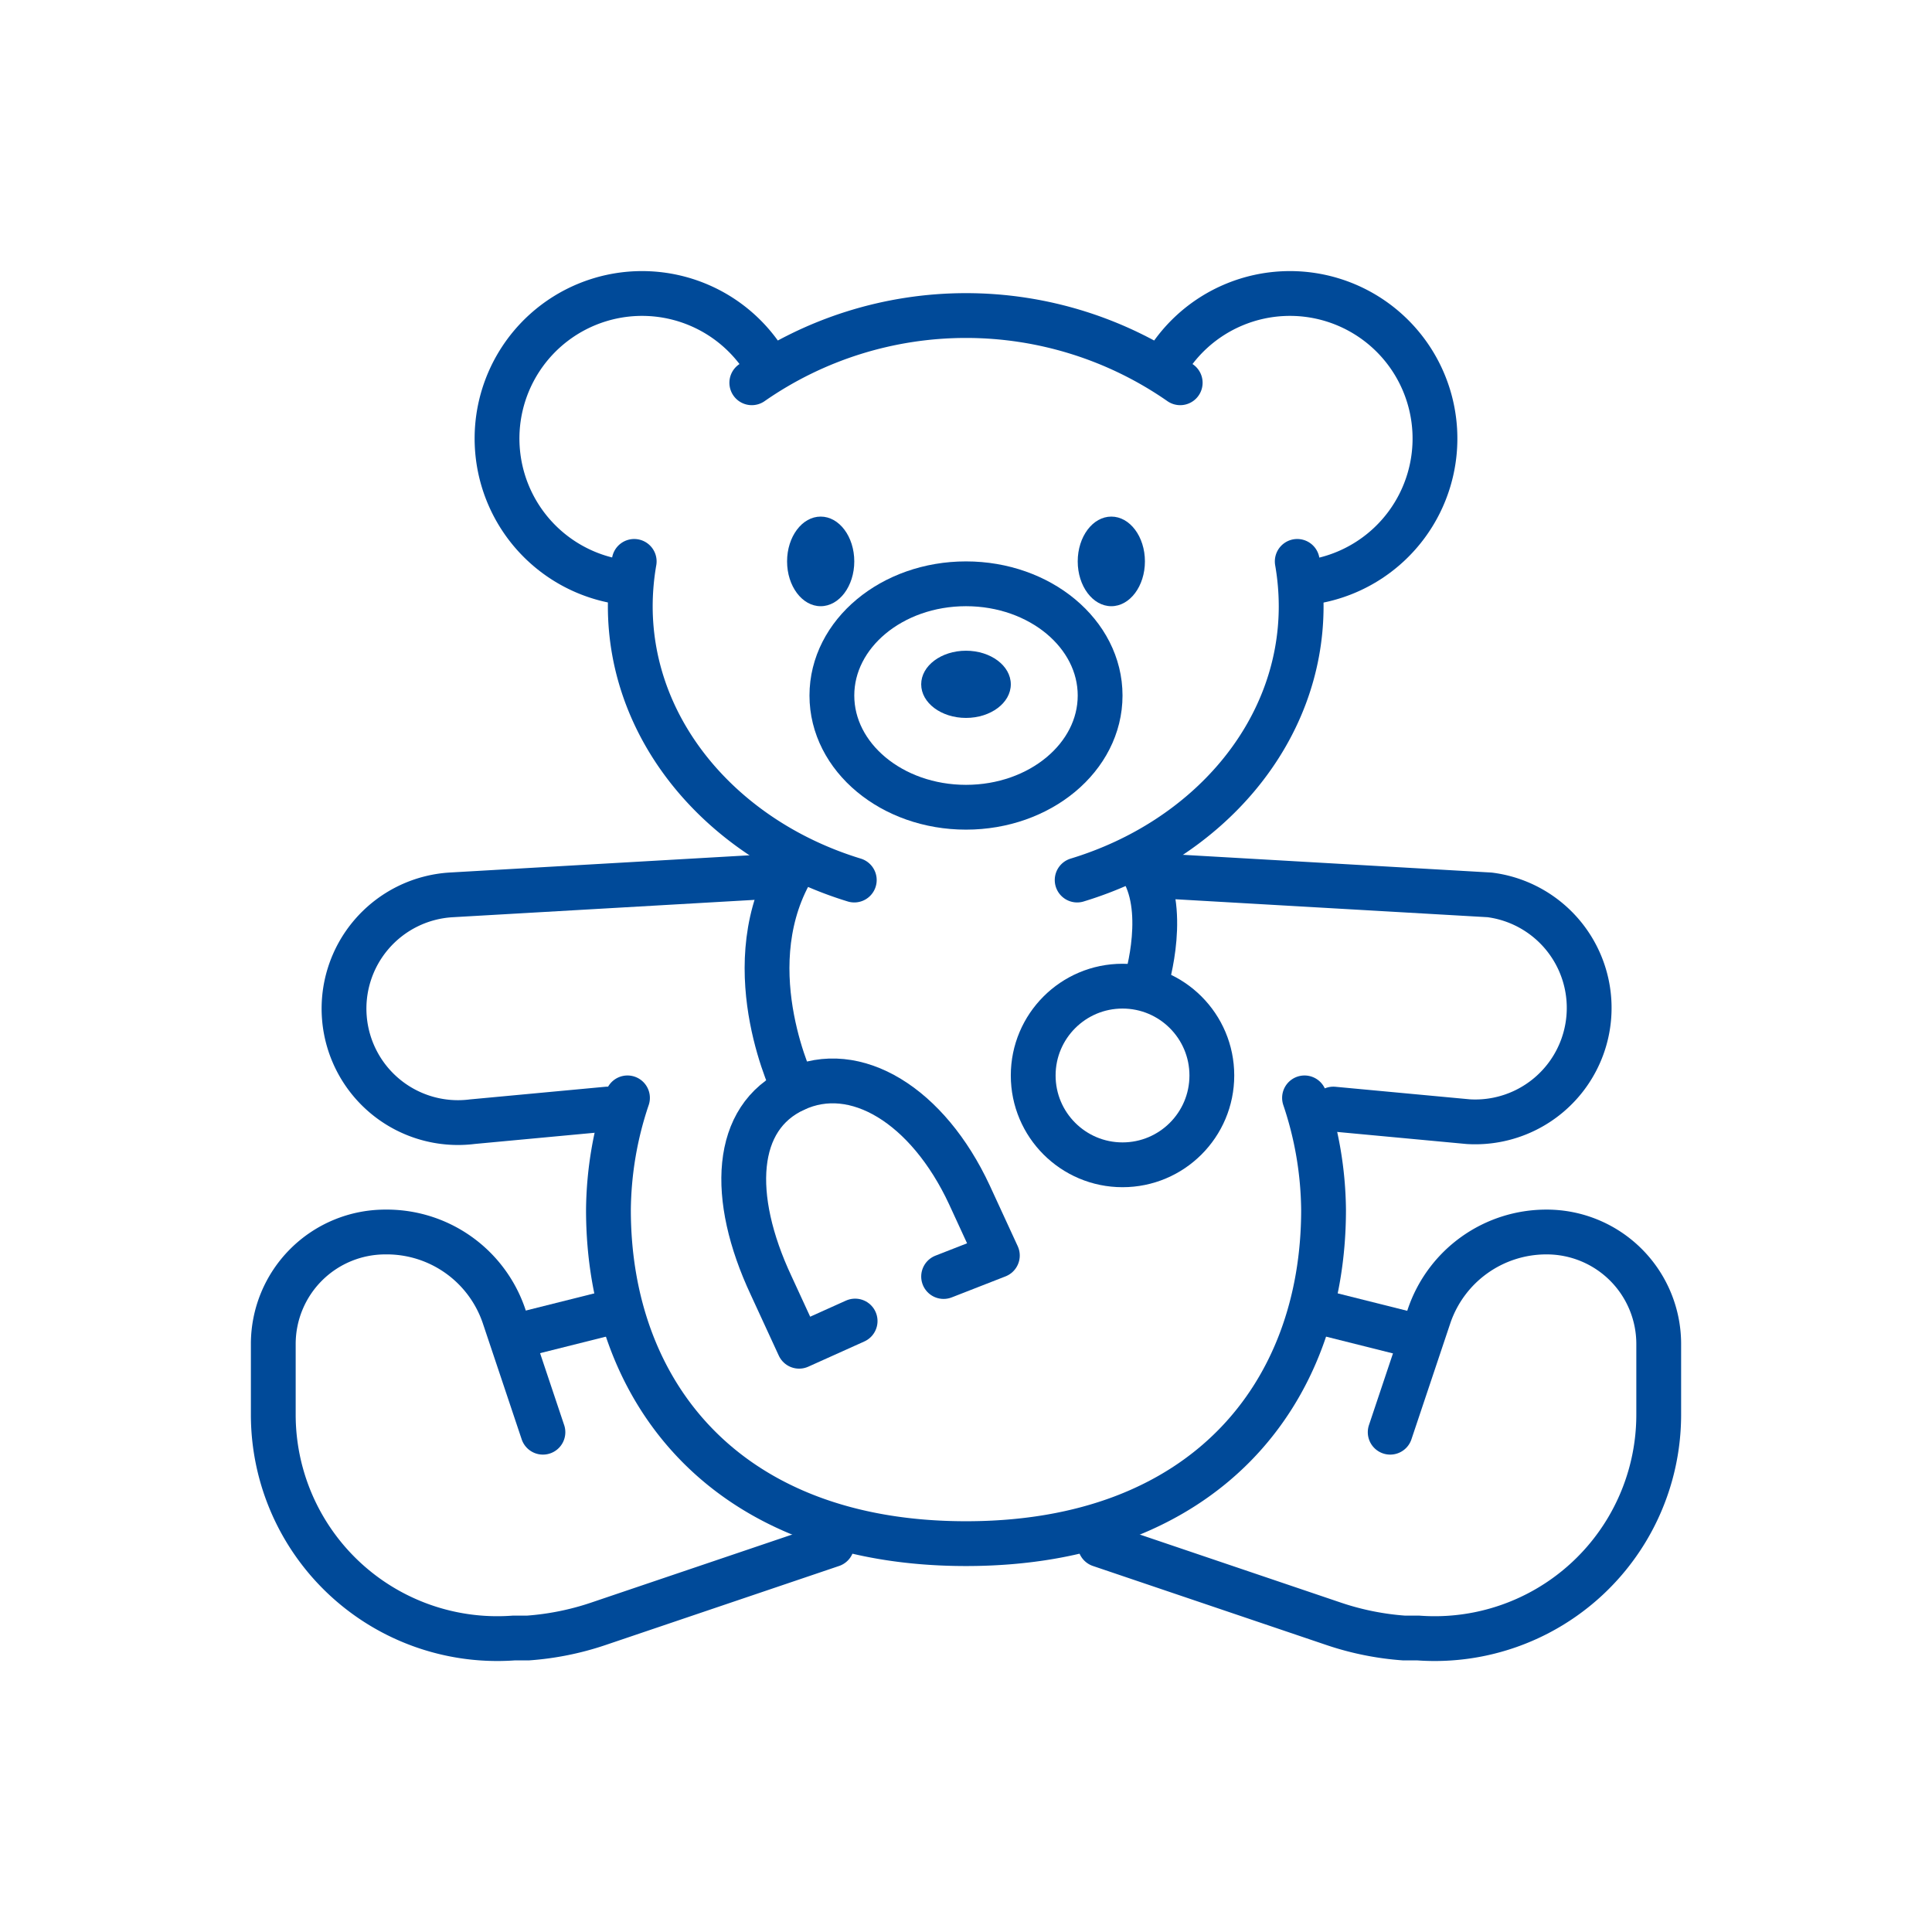 <svg xmlns="http://www.w3.org/2000/svg" viewBox="0 0 69 69"><defs><style>.cls-1,.cls-3,.cls-4{fill:none;}.cls-2{fill:#004a99;}.cls-3,.cls-4{stroke:#004a99;stroke-linejoin:round;stroke-width:1.6px;}.cls-3{stroke-linecap:round;}</style></defs><g id="transparent"><rect class="cls-1" width="69" height="69"/></g><g id="peds2"><ellipse class="cls-2" cx="34.5" cy="24.44" rx="1.6" ry="1.2"/><ellipse class="cls-2" cx="29.31" cy="20.05" rx="1.2" ry="1.6"/><ellipse class="cls-2" cx="39.69" cy="20.05" rx="1.2" ry="1.6"/><path class="cls-3" d="M22.41,39.21a12.83,12.83,0,0,0-.68,4c0,6.58,4.26,11.92,12.77,11.92s12.77-5.34,12.77-11.92a12.83,12.83,0,0,0-.68-4"/><path class="cls-3" d="M26.85,13.67a13.39,13.39,0,0,1,15.3,0"/><path class="cls-3" d="M30.51,31.43c-4.65-1.42-8-5.26-8-9.78a9.42,9.42,0,0,1,.14-1.6"/><path class="cls-3" d="M46.33,20.05a9.42,9.42,0,0,1,.14,1.6c0,4.52-3.33,8.36-8,9.78"/><ellipse class="cls-4" cx="34.5" cy="24.84" rx="4.79" ry="3.99"/><path class="cls-4" d="M27.51,13.24a5.18,5.18,0,1,0-4.93,7.59"/><path class="cls-4" d="M41.49,13.24a5.18,5.18,0,1,1,4.93,7.59"/><path class="cls-3" d="M29.71,55.17,21.35,58a10.1,10.1,0,0,1-2.49.5l-.51,0a8,8,0,0,1-8.59-8V48a4,4,0,0,1,4-4h0A4.42,4.42,0,0,1,18,47l1.39,4.15"/><line class="cls-4" x1="21.73" y1="46.89" x2="18.54" y2="47.69"/><path class="cls-3" d="M39.29,55.17,47.65,58a10.1,10.1,0,0,0,2.49.5l.51,0a8,8,0,0,0,8.59-8V48a4,4,0,0,0-4-4h0a4.42,4.42,0,0,0-4.2,3l-1.39,4.15"/><line class="cls-4" x1="47.27" y1="46.89" x2="50.46" y2="47.69"/><path class="cls-3" d="M41.2,31.27l12,.69a4.07,4.07,0,0,1-.76,8.1l-4.82-.45"/><path class="cls-3" d="M28.11,31.27l-12,.69a4.07,4.07,0,1,0,.76,8.1l4.82-.45"/><path class="cls-3" d="M28.19,31.23c-1.89,3.52.18,7.68.18,7.68"/><path class="cls-3" d="M33.7,45.59l1.92-.75-1-2.17c-1.48-3.18-4.07-4.78-6.24-3.76h0c-2.17,1-2.33,3.82-.84,7l1,2.17,2-.9"/><path class="cls-3" d="M40.89,31.23c.79,1.59,0,4,0,4"/><circle class="cls-3" cx="40.09" cy="38.41" r="3.19"/></g></svg>